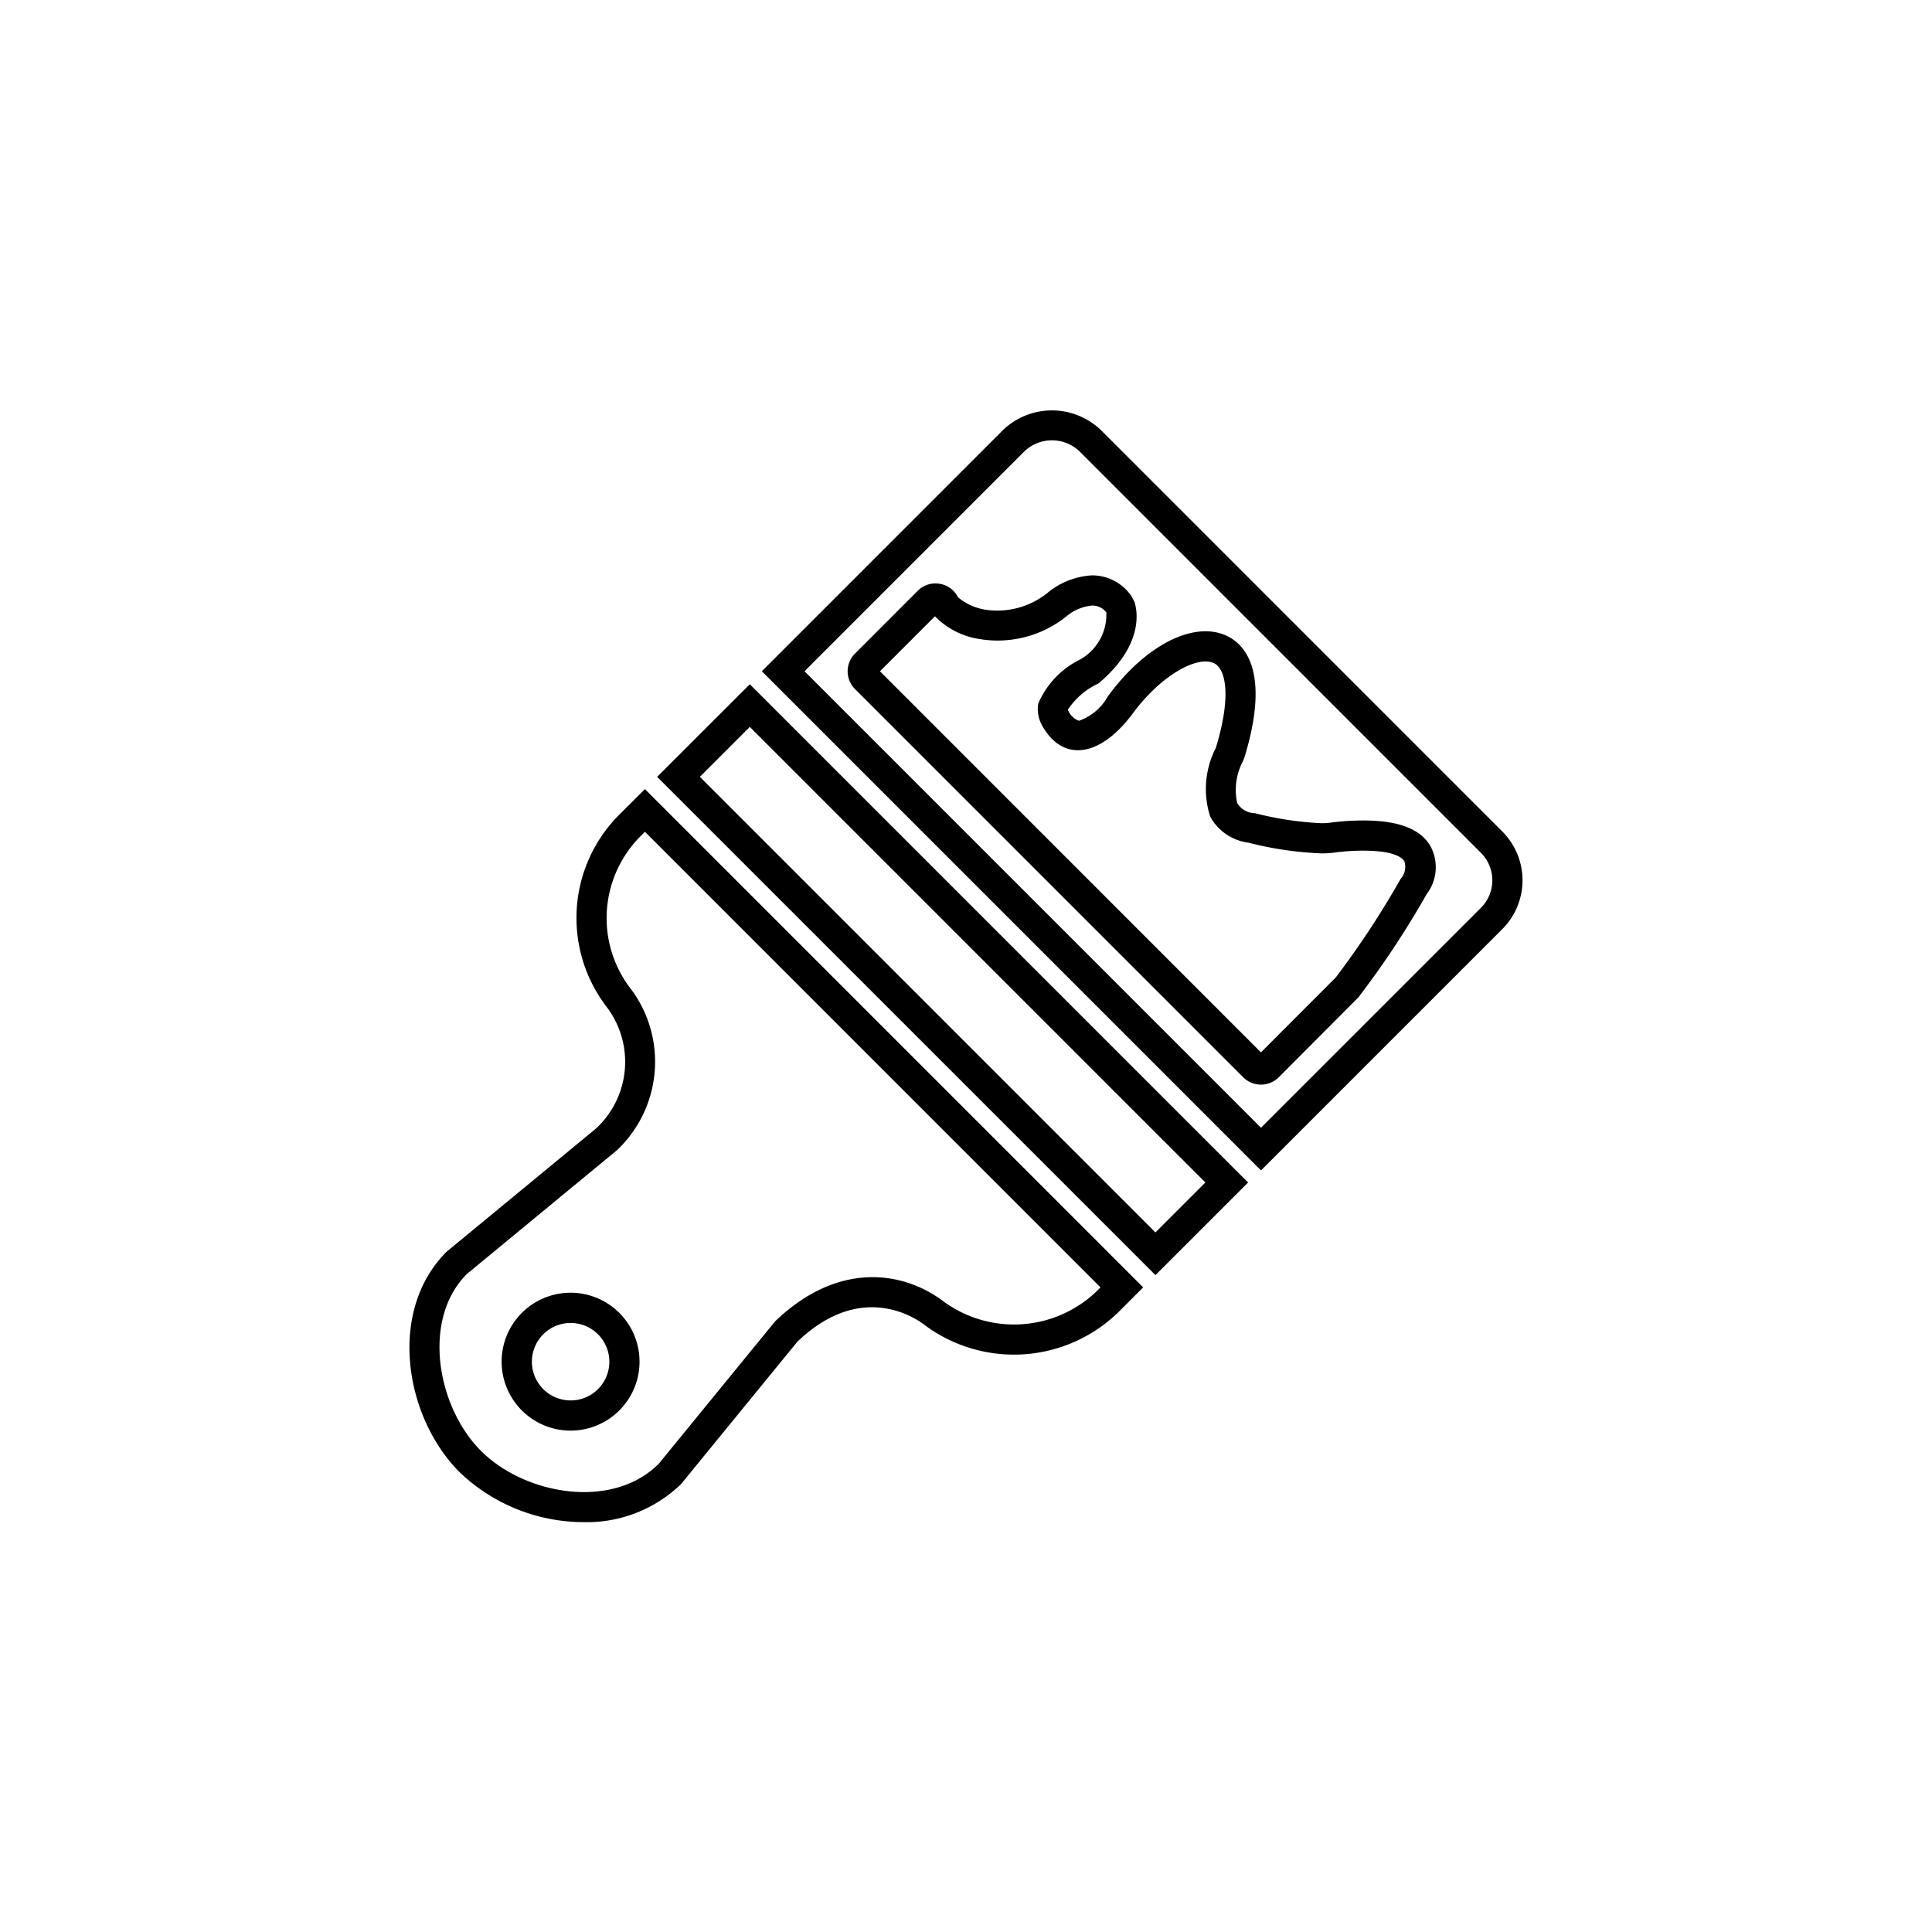 <?xml version="1.0" encoding="UTF-8"?> <svg xmlns="http://www.w3.org/2000/svg" width="64" height="64" viewBox="0 0 64 64"> <path d="M20.521 26.981a4.836 4.836 0 0 0-.474 6.308l.12.163a3.011 3.011 0 0 1-.419 3.928l-4.955 4.086c-1.965 1.965-1.393 5.475.432 7.302a5.956 5.956 0 0 0 4.105 1.655 4.486 4.486 0 0 0 3.23-1.26l3.851-4.714c1.987-1.908 3.703-.93 4.172-.592l.077.059a4.958 4.958 0 0 0 6.367-.428l.842-.842L21.364 26.14zm15.8 15.8a3.952 3.952 0 0 1-5.075.324l-.069-.051c-1.313-.948-3.436-1.267-5.5.717l-3.858 4.721c-1.536 1.535-4.426 1.03-5.887-.431-1.46-1.462-1.967-4.353-.468-5.856L20.44 38.1a4.032 4.032 0 0 0 .543-5.225l-.148-.197a3.837 3.837 0 0 1 .394-4.988l.135-.136 15.092 15.093zm-19.035.711a2.284 2.284 0 0 0 1.615 3.899 2.284 2.284 0 1 0-1.615-3.899zm2.523 2.524a1.272 1.272 0 0 1-.907.375 1.283 1.283 0 1 1 .907-.375zm1.96-20.282L38.276 42.24l3.069-3.068-16.506-16.506zm16.506 15.092L23.184 25.734l1.654-1.654L39.93 39.172zm11.493-13.28L36.463 14.241a2.345 2.345 0 0 0-3.232 0l-7.994 7.995 16.535 16.536 7.996-7.996a2.288 2.288 0 0 0 0-3.23zm-.707 2.524l-7.289 7.288-.908-.908-14.213-14.214 7.287-7.288a1.322 1.322 0 0 1 1.818 0L49.06 28.253a1.287 1.287 0 0 1 0 1.817zm-3.905-2.89a8.08 8.08 0 0 0-1.033.065 2.25 2.25 0 0 1-.363.024 10.793 10.793 0 0 1-2.184-.33.703.703 0 0 1-.592-.336 2.031 2.031 0 0 1 .189-1.385l.05-.125c.863-2.822.023-3.727-.554-4.015-1.09-.544-2.725.28-3.975 1.997a1.75 1.75 0 0 1-.953.802.632.632 0 0 1-.367-.366 2.417 2.417 0 0 1 1.014-.87c1.52-1.28 1.284-2.414 1.195-2.698l-.089-.174a1.575 1.575 0 0 0-1.323-.709 2.522 2.522 0 0 0-1.482.589 2.655 2.655 0 0 1-1.996.555 1.873 1.873 0 0 1-.96-.42.815.815 0 0 0-.6-.444.827.827 0 0 0-.731.23l-2.076 2.077a.83.83 0 0 0-.002 1.179l12.862 12.863a.829.829 0 0 0 .586.24.838.838 0 0 0 .588-.242l2.64-2.65a29.887 29.887 0 0 0 2.258-3.414 1.474 1.474 0 0 0 .14-1.571c-.327-.587-1.06-.873-2.24-.873zm1.239 1.938a29.208 29.208 0 0 1-2.145 3.26l-2.479 2.483L29.15 22.237l1.822-1.822a2.59 2.59 0 0 0 1.434.747 3.643 3.643 0 0 0 2.912-.737 1.533 1.533 0 0 1 .853-.364.574.574 0 0 1 .458.203l.02.026a1.706 1.706 0 0 1-.857 1.55 2.904 2.904 0 0 0-1.396 1.46 1.078 1.078 0 0 0 .123.727c.637 1.167 1.844 1.138 2.978-.356.977-1.34 2.2-1.966 2.725-1.698.364.181.593 1.03.054 2.802a2.982 2.982 0 0 0-.188 2.272 1.68 1.68 0 0 0 1.266.867 11.499 11.499 0 0 0 2.406.355 3.219 3.219 0 0 0 .522-.037 7.29 7.29 0 0 1 .874-.053c1.016 0 1.293.226 1.368.36a.602.602 0 0 1-.13.58z" class="a"></path> </svg> 